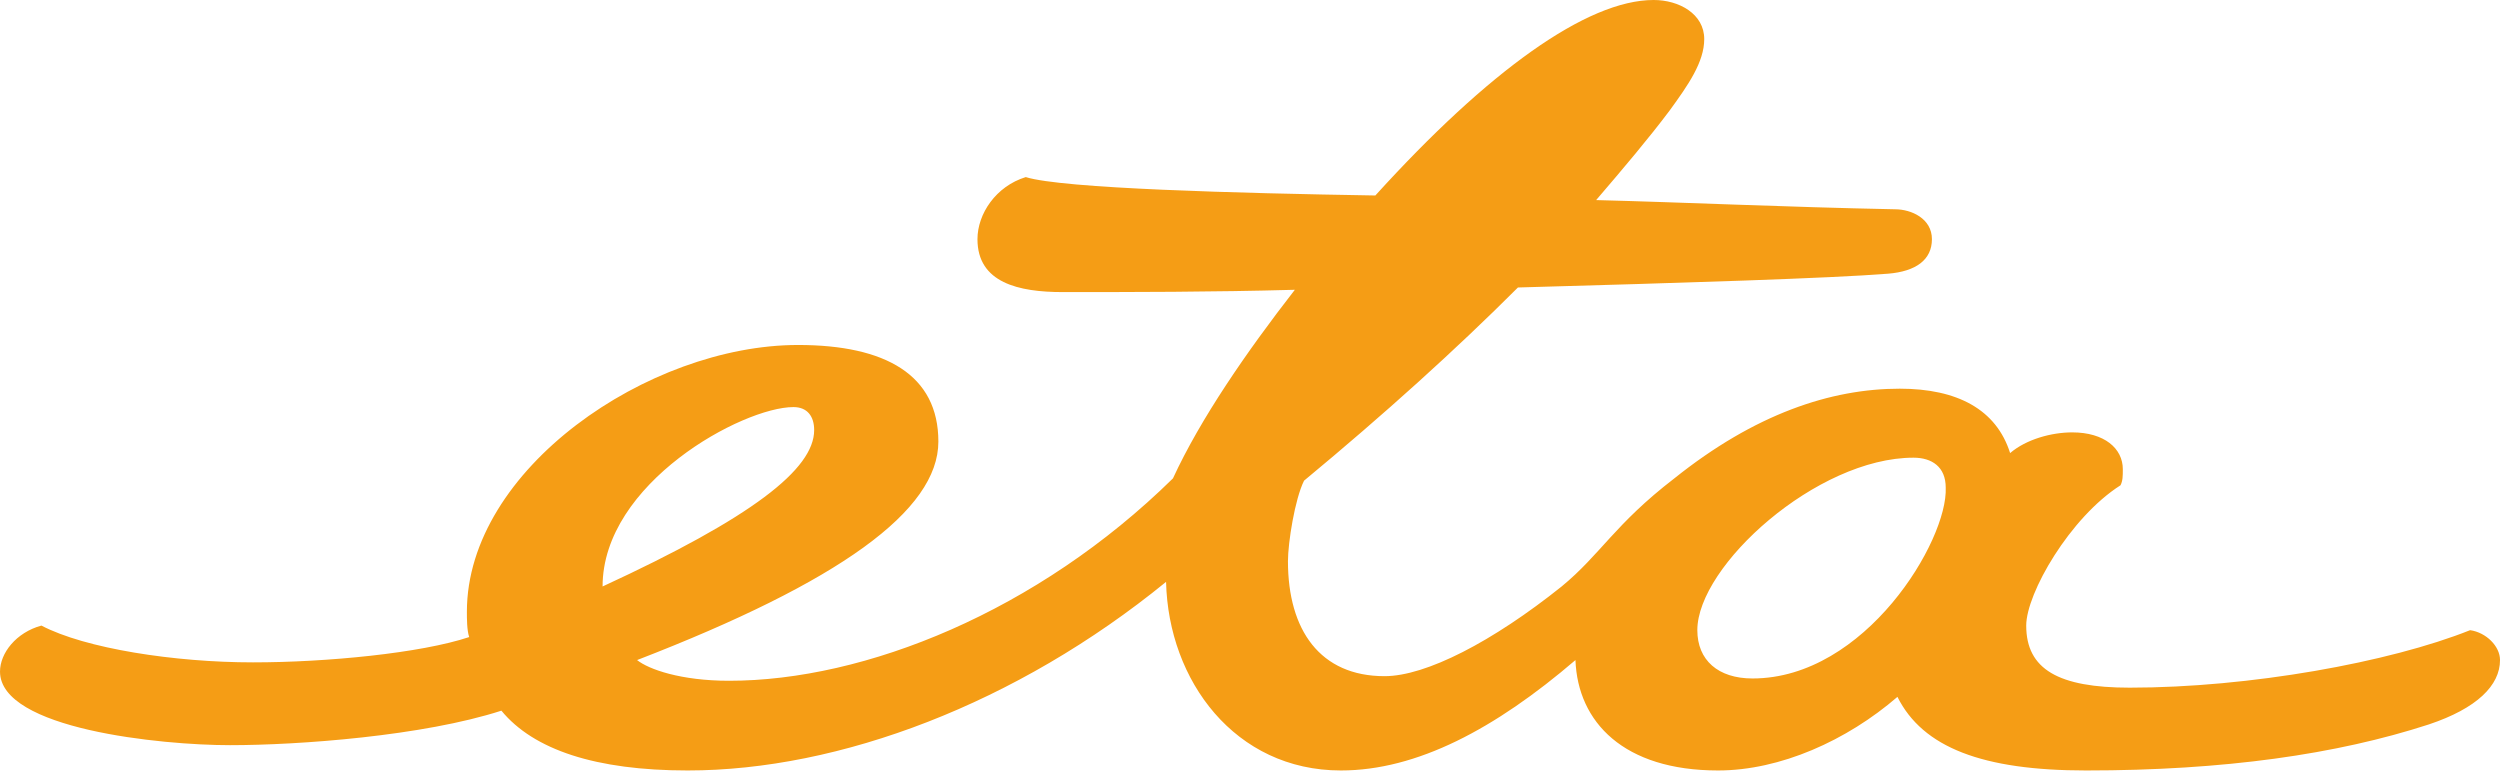 <svg enable-background="new 0 0 108.7 33.7" viewBox="0 0 108.7 33.7" xmlns="http://www.w3.org/2000/svg" xmlns:xlink="http://www.w3.org/1999/xlink"><clipPath id="a"><path d="m0 0h109v50h-109z"/></clipPath><g clip-path="url(#a)"><path clip-rule="evenodd" d="m76.2 29.5c-1.5 0-2.4-.8-2.4-2.1 0-2.8 5.2-7.5 9.4-7.5.8 0 1.4.4 1.4 1.3.1 2.3-3.5 8.3-8.4 8.3zm-41.7-11.8c.6 0 .9.4.9 1 0 1.7-2.7 3.8-9.2 6.8 0-4.5 6.1-7.8 8.3-7.8zm72.9 9.7c-3.5 1.4-9.6 2.5-14.8 2.5-3.1 0-4.5-.8-4.5-2.7 0-1.4 1.9-4.7 4.1-6.1.1-.2.1-.4.1-.7 0-.9-.8-1.6-2.2-1.6-.9 0-2 .3-2.7.9-.6-1.9-2.3-2.8-4.8-2.8-3 0-6.3 1.1-9.8 3.9-2.6 2-3.2 3.3-4.9 4.7-3 2.4-5.9 3.9-7.7 3.9-2.8 0-4.2-2-4.2-5 0-.8.3-2.7.7-3.5 3.5-2.9 6.6-5.7 9.3-8.4 7.2-.2 13.6-.4 16.1-.6 1.2-.1 1.9-.6 1.9-1.5s-.9-1.3-1.6-1.3c-4.9-.1-9.1-.3-13-.4 1.2-1.4 2.3-2.7 3.2-3.9.8-1.1 1.5-2.1 1.5-3.1-0-1.1-1.1-1.7-2.2-1.7-2.9 0-7.2 3.1-12.1 8.5-6-.1-13.6-.3-15.2-.8-1.3.4-2.1 1.6-2.1 2.7 0 1.9 1.8 2.3 3.7 2.3 3 0 6.5 0 10.1-.1-2.1 2.7-4.1 5.6-5.3 8.2-5.9 5.8-13.4 8.8-19.3 8.8-2.1 0-3.5-.5-4-.9 8.8-3.4 13.1-6.5 13.1-9.5 0-2.9-2.3-4.2-6.1-4.2-6.5 0-14.4 5.4-14.4 11.6 0 .3 0 .8.1 1.1-2.1.7-6.2 1.1-9.4 1.1-3.4 0-7.3-.6-9.2-1.6-1.1.3-1.8 1.2-1.8 2 0 2.5 7 3.2 10 3.2s8.4-.4 11.8-1.5c1.4 1.7 4.1 2.6 8.1 2.6 6.6 0 14.3-2.9 20.8-8.2.1 4.3 3 8.2 7.6 8.2 3.3 0 6.7-1.8 10.2-4.8.1 2.7 2.1 4.8 6.2 4.8 2.7 0 5.6-1.3 7.8-3.2 1.1 2.2 3.7 3.2 8.2 3.2 6 0 10.9-.7 14.9-2 2.1-.7 3.1-1.7 3.1-2.8 0-.6-.6-1.2-1.3-1.3z" fill="#f59d15" fill-rule="evenodd"/></g></svg>